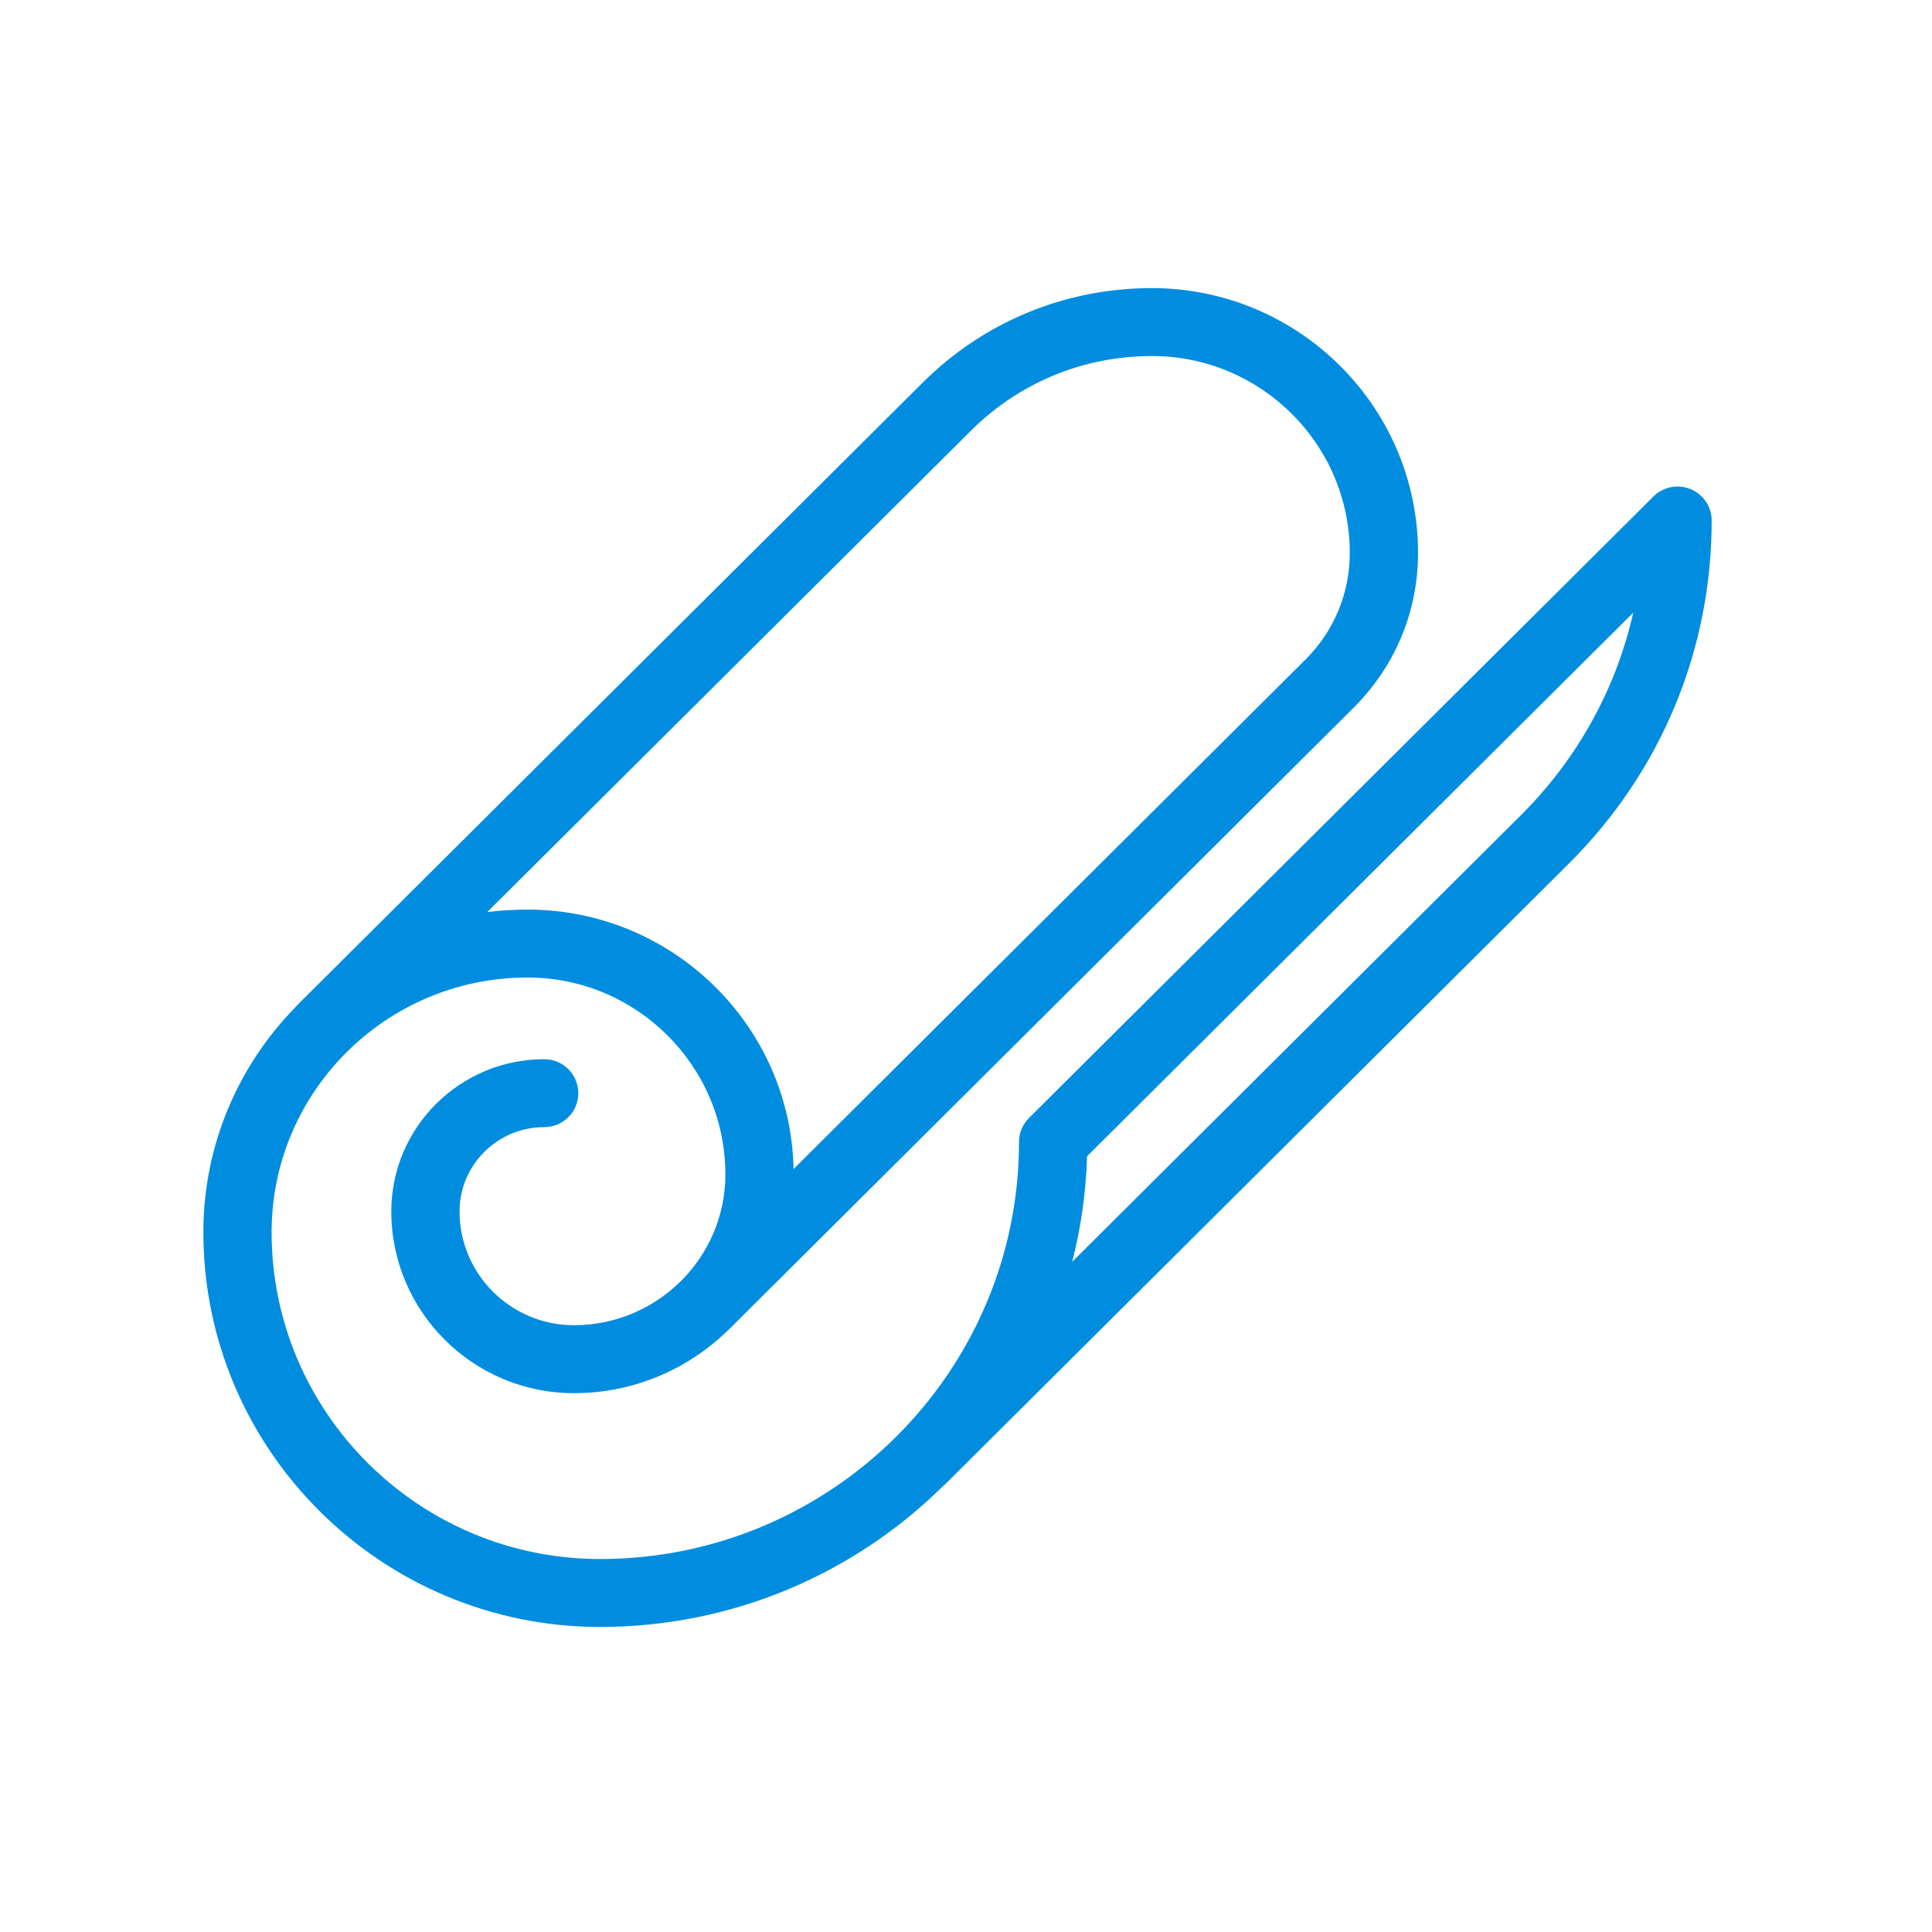 <?xml version="1.0" encoding="UTF-8"?>
<svg width="114px" height="114px" viewBox="0 0 114 114" version="1.1" xmlns="http://www.w3.org/2000/svg" xmlns:xlink="http://www.w3.org/1999/xlink">
    <title>servico-lona</title>
    <g id="servico-lona" stroke="none" stroke-width="1" fill="none" fill-rule="evenodd">
        <path d="M99.757,28.862 C99.005,28.551 98.138,28.723 97.563,29.296 L60.718,65.967 C60.524,66.16 60.378,66.382 60.28,66.62 C60.183,66.852 60.13,67.106 60.128,67.372 C60.128,67.373 60.128,67.374 60.128,67.375 C60.128,67.375 60.128,67.376 60.128,67.376 C60.128,67.377 60.128,67.377 60.128,67.378 C60.128,67.379 60.128,67.379 60.128,67.38 C60.128,67.38 60.128,67.38 60.128,67.381 C60.128,67.382 60.128,67.383 60.128,67.384 C60.128,80.953 49.037,91.992 35.404,91.992 C24.719,91.992 16.027,83.34 16.027,72.707 C16.027,64.42 22.8,57.679 31.126,57.679 C37.564,57.679 42.802,62.892 42.802,69.3 C42.802,74.206 38.792,78.196 33.864,78.196 C30.143,78.196 27.116,75.183 27.116,71.48 C27.116,68.739 29.357,66.508 32.111,66.508 C33.223,66.508 34.125,65.611 34.125,64.504 C34.125,63.397 33.223,62.5 32.111,62.5 C27.136,62.5 23.089,66.529 23.089,71.48 C23.089,77.394 27.922,82.205 33.864,82.205 C37.377,82.205 40.568,80.806 42.906,78.54 C42.949,78.504 42.991,78.465 43.031,78.425 L79.876,41.754 C82.325,39.317 83.674,36.076 83.674,32.629 C83.674,24.011 76.629,17 67.971,17 C62.862,17 58.059,18.98 54.447,22.575 L17.602,59.246 C17.554,59.294 17.508,59.344 17.466,59.395 C14.087,62.83 12,67.531 12,72.707 C12,85.551 22.499,96 35.404,96 C43.295,96 50.453,92.82 55.653,87.68 C55.714,87.632 55.773,87.58 55.83,87.523 L92.579,50.948 C98.009,45.543 101,38.357 101,30.713 C101,29.903 100.509,29.172 99.757,28.862 Z M57.294,25.41 C60.146,22.571 63.937,21.008 67.97,21.008 C74.409,21.008 79.646,26.221 79.646,32.629 C79.646,35.006 78.717,37.24 77.028,38.92 L46.826,68.98 C46.654,60.509 39.677,53.671 31.126,53.671 C30.323,53.671 29.53,53.721 28.752,53.817 L57.294,25.41 Z M89.731,48.114 L63.268,74.452 C63.78,72.452 64.08,70.368 64.143,68.227 L96.371,36.151 C95.357,40.647 93.085,44.776 89.731,48.114 Z" id="Shape" fill="#008DE0" fill-rule="nonzero"></path>
    </g>
</svg>